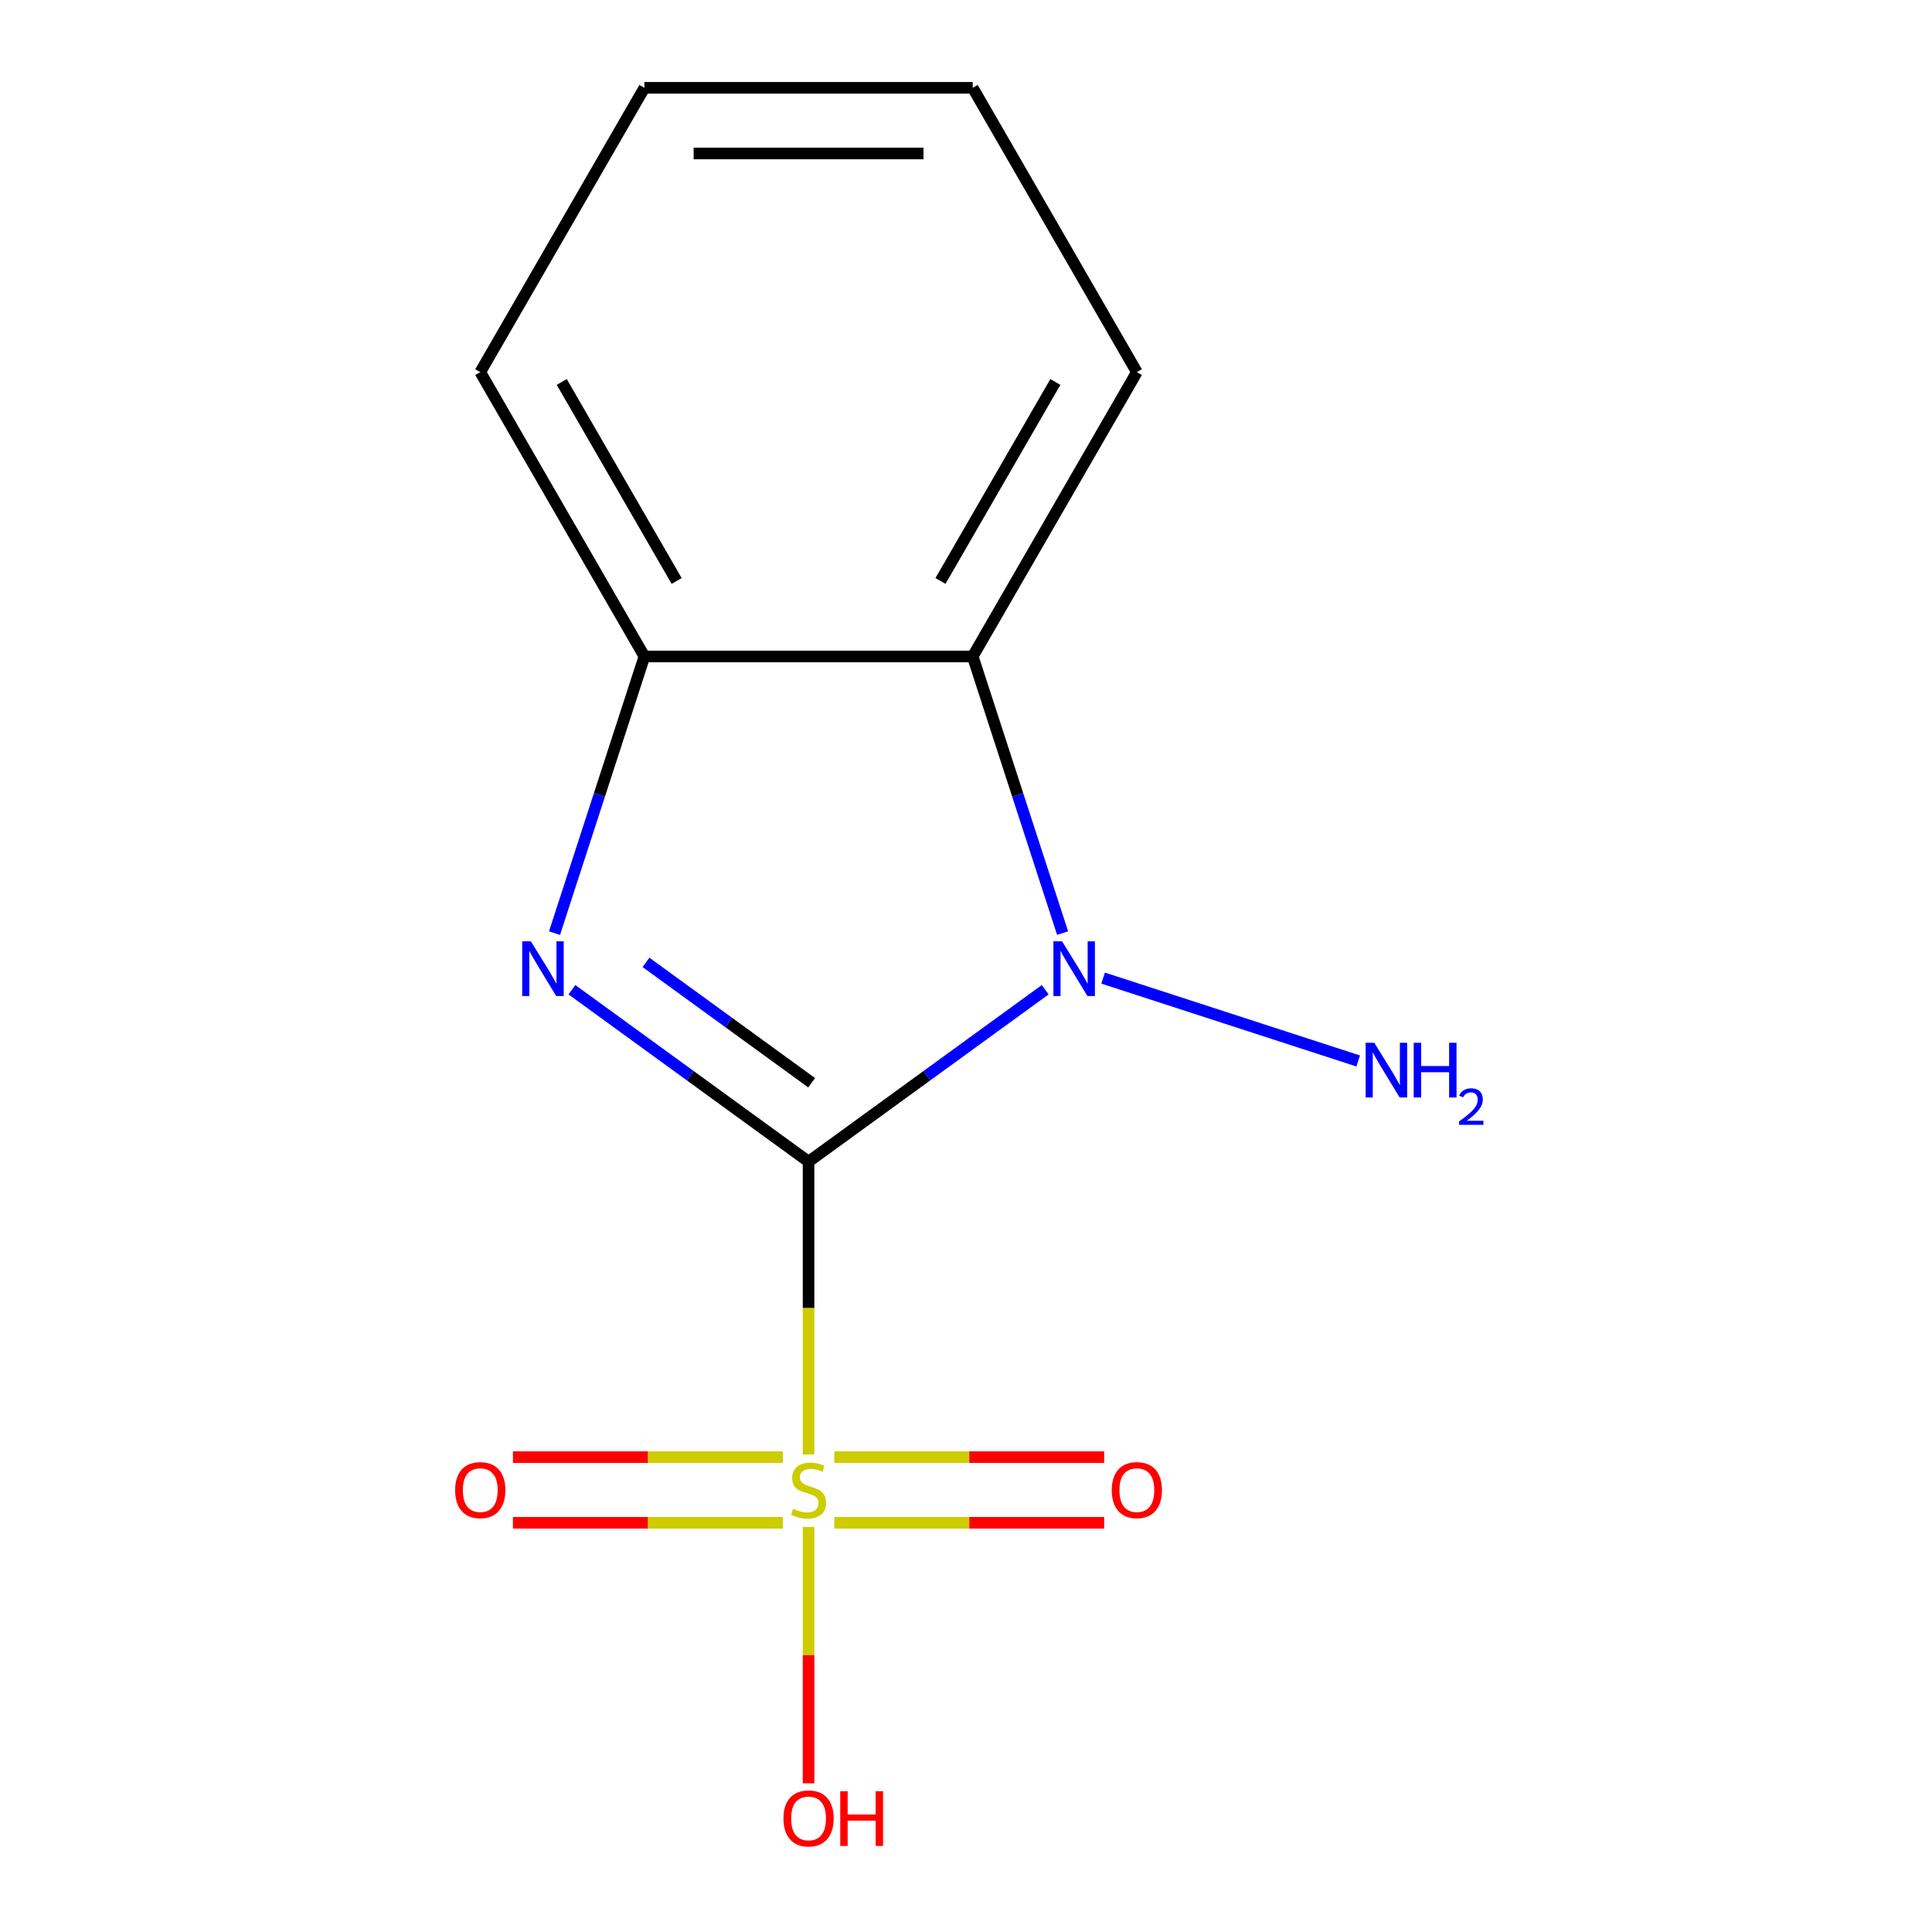 <?xml version='1.0' encoding='iso-8859-1'?>
<svg version='1.1' baseProfile='full'
              xmlns='http://www.w3.org/2000/svg'
                      xmlns:rdkit='http://www.rdkit.org/xml'
                      xmlns:xlink='http://www.w3.org/1999/xlink'
                  xml:space='preserve'
width='1000px' height='1000px' viewBox='0 0 1000 1000'>
<!-- END OF HEADER -->
<rect style='opacity:1.0;fill:#FFFFFF;stroke:none' width='1000' height='1000' x='0' y='0'> </rect>
<path class='bond-0' d='M 418.51,601.273 L 418.51,677.053' style='fill:none;fill-rule:evenodd;stroke:#000000;stroke-width:6px;stroke-linecap:butt;stroke-linejoin:miter;stroke-opacity:1' />
<path class='bond-0' d='M 418.51,677.053 L 418.51,752.833' style='fill:none;fill-rule:evenodd;stroke:#CCCC00;stroke-width:6px;stroke-linecap:butt;stroke-linejoin:miter;stroke-opacity:1' />
<path class='bond-1' d='M 418.51,601.273 L 479.753,556.777' style='fill:none;fill-rule:evenodd;stroke:#000000;stroke-width:6px;stroke-linecap:butt;stroke-linejoin:miter;stroke-opacity:1' />
<path class='bond-1' d='M 479.753,556.777 L 540.997,512.281' style='fill:none;fill-rule:evenodd;stroke:#0000FF;stroke-width:6px;stroke-linecap:butt;stroke-linejoin:miter;stroke-opacity:1' />
<path class='bond-2' d='M 418.51,601.273 L 357.266,556.777' style='fill:none;fill-rule:evenodd;stroke:#000000;stroke-width:6px;stroke-linecap:butt;stroke-linejoin:miter;stroke-opacity:1' />
<path class='bond-2' d='M 357.266,556.777 L 296.023,512.281' style='fill:none;fill-rule:evenodd;stroke:#0000FF;stroke-width:6px;stroke-linecap:butt;stroke-linejoin:miter;stroke-opacity:1' />
<path class='bond-2' d='M 420.113,560.429 L 377.242,529.282' style='fill:none;fill-rule:evenodd;stroke:#000000;stroke-width:6px;stroke-linecap:butt;stroke-linejoin:miter;stroke-opacity:1' />
<path class='bond-2' d='M 377.242,529.282 L 334.372,498.135' style='fill:none;fill-rule:evenodd;stroke:#0000FF;stroke-width:6px;stroke-linecap:butt;stroke-linejoin:miter;stroke-opacity:1' />
<path class='bond-5' d='M 405.181,754.209 L 335.339,754.209' style='fill:none;fill-rule:evenodd;stroke:#CCCC00;stroke-width:6px;stroke-linecap:butt;stroke-linejoin:miter;stroke-opacity:1' />
<path class='bond-5' d='M 335.339,754.209 L 265.496,754.209' style='fill:none;fill-rule:evenodd;stroke:#FF0000;stroke-width:6px;stroke-linecap:butt;stroke-linejoin:miter;stroke-opacity:1' />
<path class='bond-5' d='M 405.181,788.194 L 335.339,788.194' style='fill:none;fill-rule:evenodd;stroke:#CCCC00;stroke-width:6px;stroke-linecap:butt;stroke-linejoin:miter;stroke-opacity:1' />
<path class='bond-5' d='M 335.339,788.194 L 265.496,788.194' style='fill:none;fill-rule:evenodd;stroke:#FF0000;stroke-width:6px;stroke-linecap:butt;stroke-linejoin:miter;stroke-opacity:1' />
<path class='bond-6' d='M 431.838,788.194 L 501.681,788.194' style='fill:none;fill-rule:evenodd;stroke:#CCCC00;stroke-width:6px;stroke-linecap:butt;stroke-linejoin:miter;stroke-opacity:1' />
<path class='bond-6' d='M 501.681,788.194 L 571.523,788.194' style='fill:none;fill-rule:evenodd;stroke:#FF0000;stroke-width:6px;stroke-linecap:butt;stroke-linejoin:miter;stroke-opacity:1' />
<path class='bond-6' d='M 431.838,754.209 L 501.681,754.209' style='fill:none;fill-rule:evenodd;stroke:#CCCC00;stroke-width:6px;stroke-linecap:butt;stroke-linejoin:miter;stroke-opacity:1' />
<path class='bond-6' d='M 501.681,754.209 L 571.523,754.209' style='fill:none;fill-rule:evenodd;stroke:#FF0000;stroke-width:6px;stroke-linecap:butt;stroke-linejoin:miter;stroke-opacity:1' />
<path class='bond-8' d='M 418.51,790.33 L 418.51,856.685' style='fill:none;fill-rule:evenodd;stroke:#CCCC00;stroke-width:6px;stroke-linecap:butt;stroke-linejoin:miter;stroke-opacity:1' />
<path class='bond-8' d='M 418.51,856.685 L 418.51,923.04' style='fill:none;fill-rule:evenodd;stroke:#FF0000;stroke-width:6px;stroke-linecap:butt;stroke-linejoin:miter;stroke-opacity:1' />
<path class='bond-3' d='M 550.004,482.983 L 526.739,411.381' style='fill:none;fill-rule:evenodd;stroke:#0000FF;stroke-width:6px;stroke-linecap:butt;stroke-linejoin:miter;stroke-opacity:1' />
<path class='bond-3' d='M 526.739,411.381 L 503.474,339.78' style='fill:none;fill-rule:evenodd;stroke:#000000;stroke-width:6px;stroke-linecap:butt;stroke-linejoin:miter;stroke-opacity:1' />
<path class='bond-7' d='M 570.973,506.261 L 703.002,549.16' style='fill:none;fill-rule:evenodd;stroke:#0000FF;stroke-width:6px;stroke-linecap:butt;stroke-linejoin:miter;stroke-opacity:1' />
<path class='bond-4' d='M 287.016,482.983 L 310.28,411.381' style='fill:none;fill-rule:evenodd;stroke:#0000FF;stroke-width:6px;stroke-linecap:butt;stroke-linejoin:miter;stroke-opacity:1' />
<path class='bond-4' d='M 310.28,411.381 L 333.545,339.78' style='fill:none;fill-rule:evenodd;stroke:#000000;stroke-width:6px;stroke-linecap:butt;stroke-linejoin:miter;stroke-opacity:1' />
<path class='bond-9' d='M 503.474,339.78 L 588.438,192.617' style='fill:none;fill-rule:evenodd;stroke:#000000;stroke-width:6px;stroke-linecap:butt;stroke-linejoin:miter;stroke-opacity:1' />
<path class='bond-9' d='M 486.786,300.712 L 546.261,197.699' style='fill:none;fill-rule:evenodd;stroke:#000000;stroke-width:6px;stroke-linecap:butt;stroke-linejoin:miter;stroke-opacity:1' />
<path class='bond-13' d='M 503.474,339.78 L 333.545,339.78' style='fill:none;fill-rule:evenodd;stroke:#000000;stroke-width:6px;stroke-linecap:butt;stroke-linejoin:miter;stroke-opacity:1' />
<path class='bond-10' d='M 333.545,339.78 L 248.581,192.617' style='fill:none;fill-rule:evenodd;stroke:#000000;stroke-width:6px;stroke-linecap:butt;stroke-linejoin:miter;stroke-opacity:1' />
<path class='bond-10' d='M 350.233,300.712 L 290.758,197.699' style='fill:none;fill-rule:evenodd;stroke:#000000;stroke-width:6px;stroke-linecap:butt;stroke-linejoin:miter;stroke-opacity:1' />
<path class='bond-11' d='M 588.438,192.617 L 503.474,45.455' style='fill:none;fill-rule:evenodd;stroke:#000000;stroke-width:6px;stroke-linecap:butt;stroke-linejoin:miter;stroke-opacity:1' />
<path class='bond-12' d='M 248.581,192.617 L 333.545,45.455' style='fill:none;fill-rule:evenodd;stroke:#000000;stroke-width:6px;stroke-linecap:butt;stroke-linejoin:miter;stroke-opacity:1' />
<path class='bond-14' d='M 503.474,45.455 L 333.545,45.455' style='fill:none;fill-rule:evenodd;stroke:#000000;stroke-width:6px;stroke-linecap:butt;stroke-linejoin:miter;stroke-opacity:1' />
<path class='bond-14' d='M 477.985,79.44 L 359.035,79.44' style='fill:none;fill-rule:evenodd;stroke:#000000;stroke-width:6px;stroke-linecap:butt;stroke-linejoin:miter;stroke-opacity:1' />
<path  class='atom-1' d='M 410.51 780.922
Q 410.83 781.042, 412.15 781.602
Q 413.47 782.162, 414.91 782.522
Q 416.39 782.842, 417.83 782.842
Q 420.51 782.842, 422.07 781.562
Q 423.63 780.242, 423.63 777.962
Q 423.63 776.402, 422.83 775.442
Q 422.07 774.482, 420.87 773.962
Q 419.67 773.442, 417.67 772.842
Q 415.15 772.082, 413.63 771.362
Q 412.15 770.642, 411.07 769.122
Q 410.03 767.602, 410.03 765.042
Q 410.03 761.482, 412.43 759.282
Q 414.87 757.082, 419.67 757.082
Q 422.95 757.082, 426.67 758.642
L 425.75 761.722
Q 422.35 760.322, 419.79 760.322
Q 417.03 760.322, 415.51 761.482
Q 413.99 762.602, 414.03 764.562
Q 414.03 766.082, 414.79 767.002
Q 415.59 767.922, 416.71 768.442
Q 417.87 768.962, 419.79 769.562
Q 422.35 770.362, 423.87 771.162
Q 425.39 771.962, 426.47 773.602
Q 427.59 775.202, 427.59 777.962
Q 427.59 781.882, 424.95 784.002
Q 422.35 786.082, 417.99 786.082
Q 415.47 786.082, 413.55 785.522
Q 411.67 785.002, 409.43 784.082
L 410.51 780.922
' fill='#CCCC00'/>
<path  class='atom-2' d='M 549.725 487.231
L 559.005 502.231
Q 559.925 503.711, 561.405 506.391
Q 562.885 509.071, 562.965 509.231
L 562.965 487.231
L 566.725 487.231
L 566.725 515.551
L 562.845 515.551
L 552.885 499.151
Q 551.725 497.231, 550.485 495.031
Q 549.285 492.831, 548.925 492.151
L 548.925 515.551
L 545.245 515.551
L 545.245 487.231
L 549.725 487.231
' fill='#0000FF'/>
<path  class='atom-3' d='M 274.774 487.231
L 284.054 502.231
Q 284.974 503.711, 286.454 506.391
Q 287.934 509.071, 288.014 509.231
L 288.014 487.231
L 291.774 487.231
L 291.774 515.551
L 287.894 515.551
L 277.934 499.151
Q 276.774 497.231, 275.534 495.031
Q 274.334 492.831, 273.974 492.151
L 273.974 515.551
L 270.294 515.551
L 270.294 487.231
L 274.774 487.231
' fill='#0000FF'/>
<path  class='atom-6' d='M 235.581 771.282
Q 235.581 764.482, 238.941 760.682
Q 242.301 756.882, 248.581 756.882
Q 254.861 756.882, 258.221 760.682
Q 261.581 764.482, 261.581 771.282
Q 261.581 778.162, 258.181 782.082
Q 254.781 785.962, 248.581 785.962
Q 242.341 785.962, 238.941 782.082
Q 235.581 778.202, 235.581 771.282
M 248.581 782.762
Q 252.901 782.762, 255.221 779.882
Q 257.581 776.962, 257.581 771.282
Q 257.581 765.722, 255.221 762.922
Q 252.901 760.082, 248.581 760.082
Q 244.261 760.082, 241.901 762.882
Q 239.581 765.682, 239.581 771.282
Q 239.581 777.002, 241.901 779.882
Q 244.261 782.762, 248.581 782.762
' fill='#FF0000'/>
<path  class='atom-7' d='M 575.438 771.282
Q 575.438 764.482, 578.798 760.682
Q 582.158 756.882, 588.438 756.882
Q 594.718 756.882, 598.078 760.682
Q 601.438 764.482, 601.438 771.282
Q 601.438 778.162, 598.038 782.082
Q 594.638 785.962, 588.438 785.962
Q 582.198 785.962, 578.798 782.082
Q 575.438 778.202, 575.438 771.282
M 588.438 782.762
Q 592.758 782.762, 595.078 779.882
Q 597.438 776.962, 597.438 771.282
Q 597.438 765.722, 595.078 762.922
Q 592.758 760.082, 588.438 760.082
Q 584.118 760.082, 581.758 762.882
Q 579.438 765.682, 579.438 771.282
Q 579.438 777.002, 581.758 779.882
Q 584.118 782.762, 588.438 782.762
' fill='#FF0000'/>
<path  class='atom-8' d='M 711.336 539.742
L 720.616 554.742
Q 721.536 556.222, 723.016 558.902
Q 724.496 561.582, 724.576 561.742
L 724.576 539.742
L 728.336 539.742
L 728.336 568.062
L 724.456 568.062
L 714.496 551.662
Q 713.336 549.742, 712.096 547.542
Q 710.896 545.342, 710.536 544.662
L 710.536 568.062
L 706.856 568.062
L 706.856 539.742
L 711.336 539.742
' fill='#0000FF'/>
<path  class='atom-8' d='M 731.736 539.742
L 735.576 539.742
L 735.576 551.782
L 750.056 551.782
L 750.056 539.742
L 753.896 539.742
L 753.896 568.062
L 750.056 568.062
L 750.056 554.982
L 735.576 554.982
L 735.576 568.062
L 731.736 568.062
L 731.736 539.742
' fill='#0000FF'/>
<path  class='atom-8' d='M 755.269 567.069
Q 755.956 565.3, 757.592 564.323
Q 759.229 563.32, 761.5 563.32
Q 764.324 563.32, 765.908 564.851
Q 767.492 566.382, 767.492 569.101
Q 767.492 571.873, 765.433 574.461
Q 763.4 577.048, 759.176 580.11
L 767.809 580.11
L 767.809 582.222
L 755.216 582.222
L 755.216 580.453
Q 758.701 577.972, 760.76 576.124
Q 762.846 574.276, 763.849 572.613
Q 764.852 570.949, 764.852 569.233
Q 764.852 567.438, 763.955 566.435
Q 763.057 565.432, 761.5 565.432
Q 759.995 565.432, 758.992 566.039
Q 757.988 566.646, 757.276 567.993
L 755.269 567.069
' fill='#0000FF'/>
<path  class='atom-9' d='M 405.51 941.21
Q 405.51 934.41, 408.87 930.61
Q 412.23 926.81, 418.51 926.81
Q 424.79 926.81, 428.15 930.61
Q 431.51 934.41, 431.51 941.21
Q 431.51 948.09, 428.11 952.01
Q 424.71 955.89, 418.51 955.89
Q 412.27 955.89, 408.87 952.01
Q 405.51 948.13, 405.51 941.21
M 418.51 952.69
Q 422.83 952.69, 425.15 949.81
Q 427.51 946.89, 427.51 941.21
Q 427.51 935.65, 425.15 932.85
Q 422.83 930.01, 418.51 930.01
Q 414.19 930.01, 411.83 932.81
Q 409.51 935.61, 409.51 941.21
Q 409.51 946.93, 411.83 949.81
Q 414.19 952.69, 418.51 952.69
' fill='#FF0000'/>
<path  class='atom-9' d='M 434.91 927.13
L 438.75 927.13
L 438.75 939.17
L 453.23 939.17
L 453.23 927.13
L 457.07 927.13
L 457.07 955.45
L 453.23 955.45
L 453.23 942.37
L 438.75 942.37
L 438.75 955.45
L 434.91 955.45
L 434.91 927.13
' fill='#FF0000'/>
</svg>
